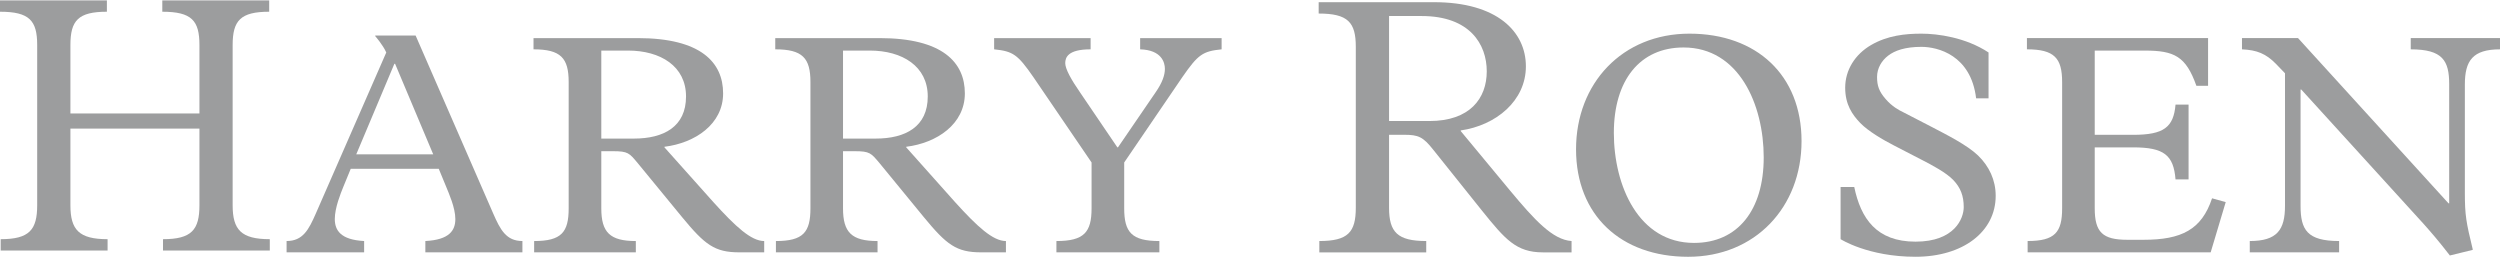 <svg width="175" height="18" viewBox="0 0 175 18" fill="none" xmlns="http://www.w3.org/2000/svg">
<g clip-path="url(#clip0_268_384)">
<path fill-rule="evenodd" clip-rule="evenodd" d="M4.929 14.368C4.929 16.085 5.525 16.743 7.531 16.743V17.537H0.048V16.743C2.057 16.743 2.603 16.085 2.603 14.368V3.152C2.603 1.436 2.057 0.821 0 0.821V0.026H7.482V0.821C5.474 0.821 4.929 1.436 4.929 3.152V7.943H13.961V3.152C13.961 1.436 13.416 0.821 11.361 0.821V0.026H18.843V0.821C16.837 0.821 16.285 1.436 16.285 3.152V14.368C16.285 16.085 16.878 16.743 18.886 16.743V17.537H11.41V16.743C13.416 16.743 13.961 16.085 13.961 14.368V9.001H4.929" fill="#9C9D9E"/>
<path fill-rule="evenodd" clip-rule="evenodd" d="M30.713 11.816H24.551L24.029 13.088C23.849 13.53 23.436 14.541 23.436 15.333C23.436 16.125 23.849 16.786 25.489 16.872V17.665H20.061V16.872C21.201 16.872 21.612 16.08 22.112 14.936L27.038 3.675C26.811 3.148 26.266 2.53 26.266 2.53V2.487H29.093L34.52 14.936C35.02 16.08 35.433 16.872 36.569 16.872V17.665H29.775V16.872C31.465 16.786 31.874 16.125 31.874 15.333C31.874 14.541 31.417 13.53 31.238 13.088L30.713 11.816ZM27.656 4.465H27.606L24.939 10.801H30.324L27.656 4.465Z" fill="#9C9D9E"/>
<path fill-rule="evenodd" clip-rule="evenodd" d="M42.091 14.583C42.091 16.256 42.684 16.873 44.508 16.873V17.664H37.39V16.873C39.305 16.873 39.807 16.256 39.807 14.583V5.742C39.807 4.067 39.261 3.453 37.346 3.453V2.667H44.642C49.071 2.667 50.618 4.377 50.618 6.538C50.618 8.689 48.658 10.01 46.512 10.274V10.315L49.937 14.149C51.488 15.863 52.582 16.873 53.494 16.873V17.664H51.755C50.027 17.664 49.342 17.137 47.745 15.198L44.642 11.42C44.052 10.712 43.961 10.584 42.913 10.584H42.091V14.583ZM44.368 9.701C46.466 9.701 48.022 8.87 48.022 6.754C48.022 4.639 46.243 3.54 43.961 3.54H42.091V9.701H44.368Z" fill="#9C9D9E"/>
<path fill-rule="evenodd" clip-rule="evenodd" d="M59.011 14.583C59.011 16.256 59.604 16.873 61.428 16.873V17.664H54.314V16.873C56.229 16.873 56.731 16.256 56.731 14.583V5.742C56.731 4.067 56.183 3.453 54.268 3.453V2.667H61.568C65.991 2.667 67.54 4.377 67.54 6.538C67.54 8.689 65.58 10.01 63.436 10.274V10.315L66.856 14.149C68.409 15.863 69.504 16.873 70.415 16.873V17.664H68.682C66.947 17.664 66.264 17.137 64.667 15.198L61.568 11.42C60.971 10.712 60.883 10.584 59.831 10.584H59.011V14.583ZM61.291 9.701C63.388 9.701 64.943 8.87 64.943 6.754C64.943 4.639 63.165 3.54 60.883 3.54H59.011V9.701H61.291Z" fill="#9C9D9E"/>
<path fill-rule="evenodd" clip-rule="evenodd" d="M78.694 14.583C78.694 16.256 79.215 16.873 81.156 16.873V17.664H73.949V16.873C75.887 16.873 76.41 16.256 76.41 14.583V11.373L72.33 5.388C71.233 3.808 70.913 3.59 69.589 3.453V2.667H76.343V3.453C74.747 3.453 74.567 4.025 74.567 4.421C74.567 4.82 74.974 5.563 75.616 6.487L78.215 10.315H78.258L80.904 6.446C81.361 5.785 81.543 5.258 81.543 4.82C81.543 4.377 81.315 3.499 79.81 3.453V2.667H85.513V3.453C84.189 3.59 83.869 3.808 82.772 5.388L78.694 11.373" fill="#9C9D9E"/>
<path fill-rule="evenodd" clip-rule="evenodd" d="M97.234 14.541C97.234 16.257 97.828 16.872 99.836 16.872V17.666H92.353V16.872C94.362 16.872 94.906 16.257 94.906 14.541V3.281C94.906 1.563 94.362 0.948 92.307 0.948V0.153H100.38C104.804 0.153 106.812 2.221 106.812 4.644C106.812 7.062 104.715 8.778 102.251 9.13V9.175L105.717 13.355C107.403 15.378 108.683 16.786 110.009 16.872V17.666H108.001C106.126 17.666 105.353 16.742 103.753 14.763L100.338 10.495C99.609 9.571 99.289 9.435 98.283 9.435H97.234V14.541ZM100.062 8.472C102.893 8.472 104.073 6.885 104.073 4.994C104.073 3.104 102.893 1.122 99.514 1.122H97.234V8.472H100.062Z" fill="#9C9D9E"/>
<path fill-rule="evenodd" clip-rule="evenodd" d="M118.261 2.356C122.958 2.356 126.108 5.259 126.108 9.877C126.108 14.497 122.869 17.975 118.17 17.975C113.469 17.975 110.323 15.069 110.323 10.45C110.323 5.831 113.562 2.356 118.261 2.356ZM118.581 17.004C121.634 17.004 123.46 14.718 123.46 11.021C123.46 7.325 121.729 3.323 117.85 3.323C114.794 3.323 112.969 5.613 112.969 9.303C112.969 13.001 114.704 17.004 118.581 17.004Z" fill="#9C9D9E"/>
<path fill-rule="evenodd" clip-rule="evenodd" d="M128.841 13.088H129.797C130.256 15.29 131.349 16.916 134.086 16.916C136.825 16.916 137.461 15.29 137.461 14.496C137.461 13.706 137.236 13.133 136.732 12.604C136.228 12.076 135.226 11.549 134.54 11.197L132.582 10.185C131.806 9.789 130.758 9.174 130.211 8.602C129.665 8.03 129.163 7.324 129.163 6.141C129.163 4.906 129.845 3.809 130.983 3.148C132.122 2.488 133.357 2.356 134.497 2.356C135.637 2.356 137.597 2.617 139.198 3.673V6.885H138.329C137.965 3.85 135.637 3.28 134.497 3.28C133.357 3.28 132.628 3.541 132.171 3.895C131.712 4.247 131.394 4.774 131.394 5.389C131.394 6.003 131.533 6.4 131.991 6.929C132.442 7.458 132.946 7.721 133.222 7.853L135.181 8.865C136.277 9.439 137.688 10.141 138.467 10.888C139.24 11.637 139.698 12.604 139.698 13.706C139.698 16.214 137.418 17.974 134.086 17.974C130.758 17.974 128.841 16.741 128.841 16.741" fill="#9C9D9E"/>
<path fill-rule="evenodd" clip-rule="evenodd" d="M154.747 17.665H141.934V16.871C143.851 16.871 144.349 16.256 144.349 14.584V5.742C144.349 4.068 143.805 3.453 141.885 3.453V2.665H154.565V6.007H153.747C153.016 3.937 152.198 3.541 150.141 3.541H146.631V9.438H149.321C151.469 9.438 152.151 8.907 152.287 7.324H153.2V12.56H152.287C152.151 10.847 151.469 10.316 149.321 10.316H146.631V14.584C146.631 16.256 147.181 16.785 148.911 16.785H150.05C152.696 16.785 154.113 16.083 154.844 13.881L155.8 14.148" fill="#9C9D9E"/>
<path fill-rule="evenodd" clip-rule="evenodd" d="M159.95 5.129L159.312 4.466C158.622 3.763 157.989 3.499 156.939 3.454V2.666H160.861L171.396 14.234H171.443V5.894C171.443 4.246 170.989 3.454 168.752 3.454V2.666H175V3.454C173.089 3.454 172.54 4.246 172.54 5.919V13.484C172.54 15.069 172.629 15.551 173.089 17.442V17.492L171.49 17.884C170.71 16.872 170.21 16.3 169.666 15.687L161.09 6.269H161.039V14.408C161.039 16.084 161.501 16.872 163.738 16.872V17.664H157.484V16.872C159.402 16.872 159.95 16.084 159.95 14.408" fill="#9C9D9E"/>
</g>
<defs>
<clipPath id="clip0_268_384">
<rect width="175" height="17.949" fill="white" transform="translate(0 0.026)"/>
</clipPath>
</defs>
</svg>
